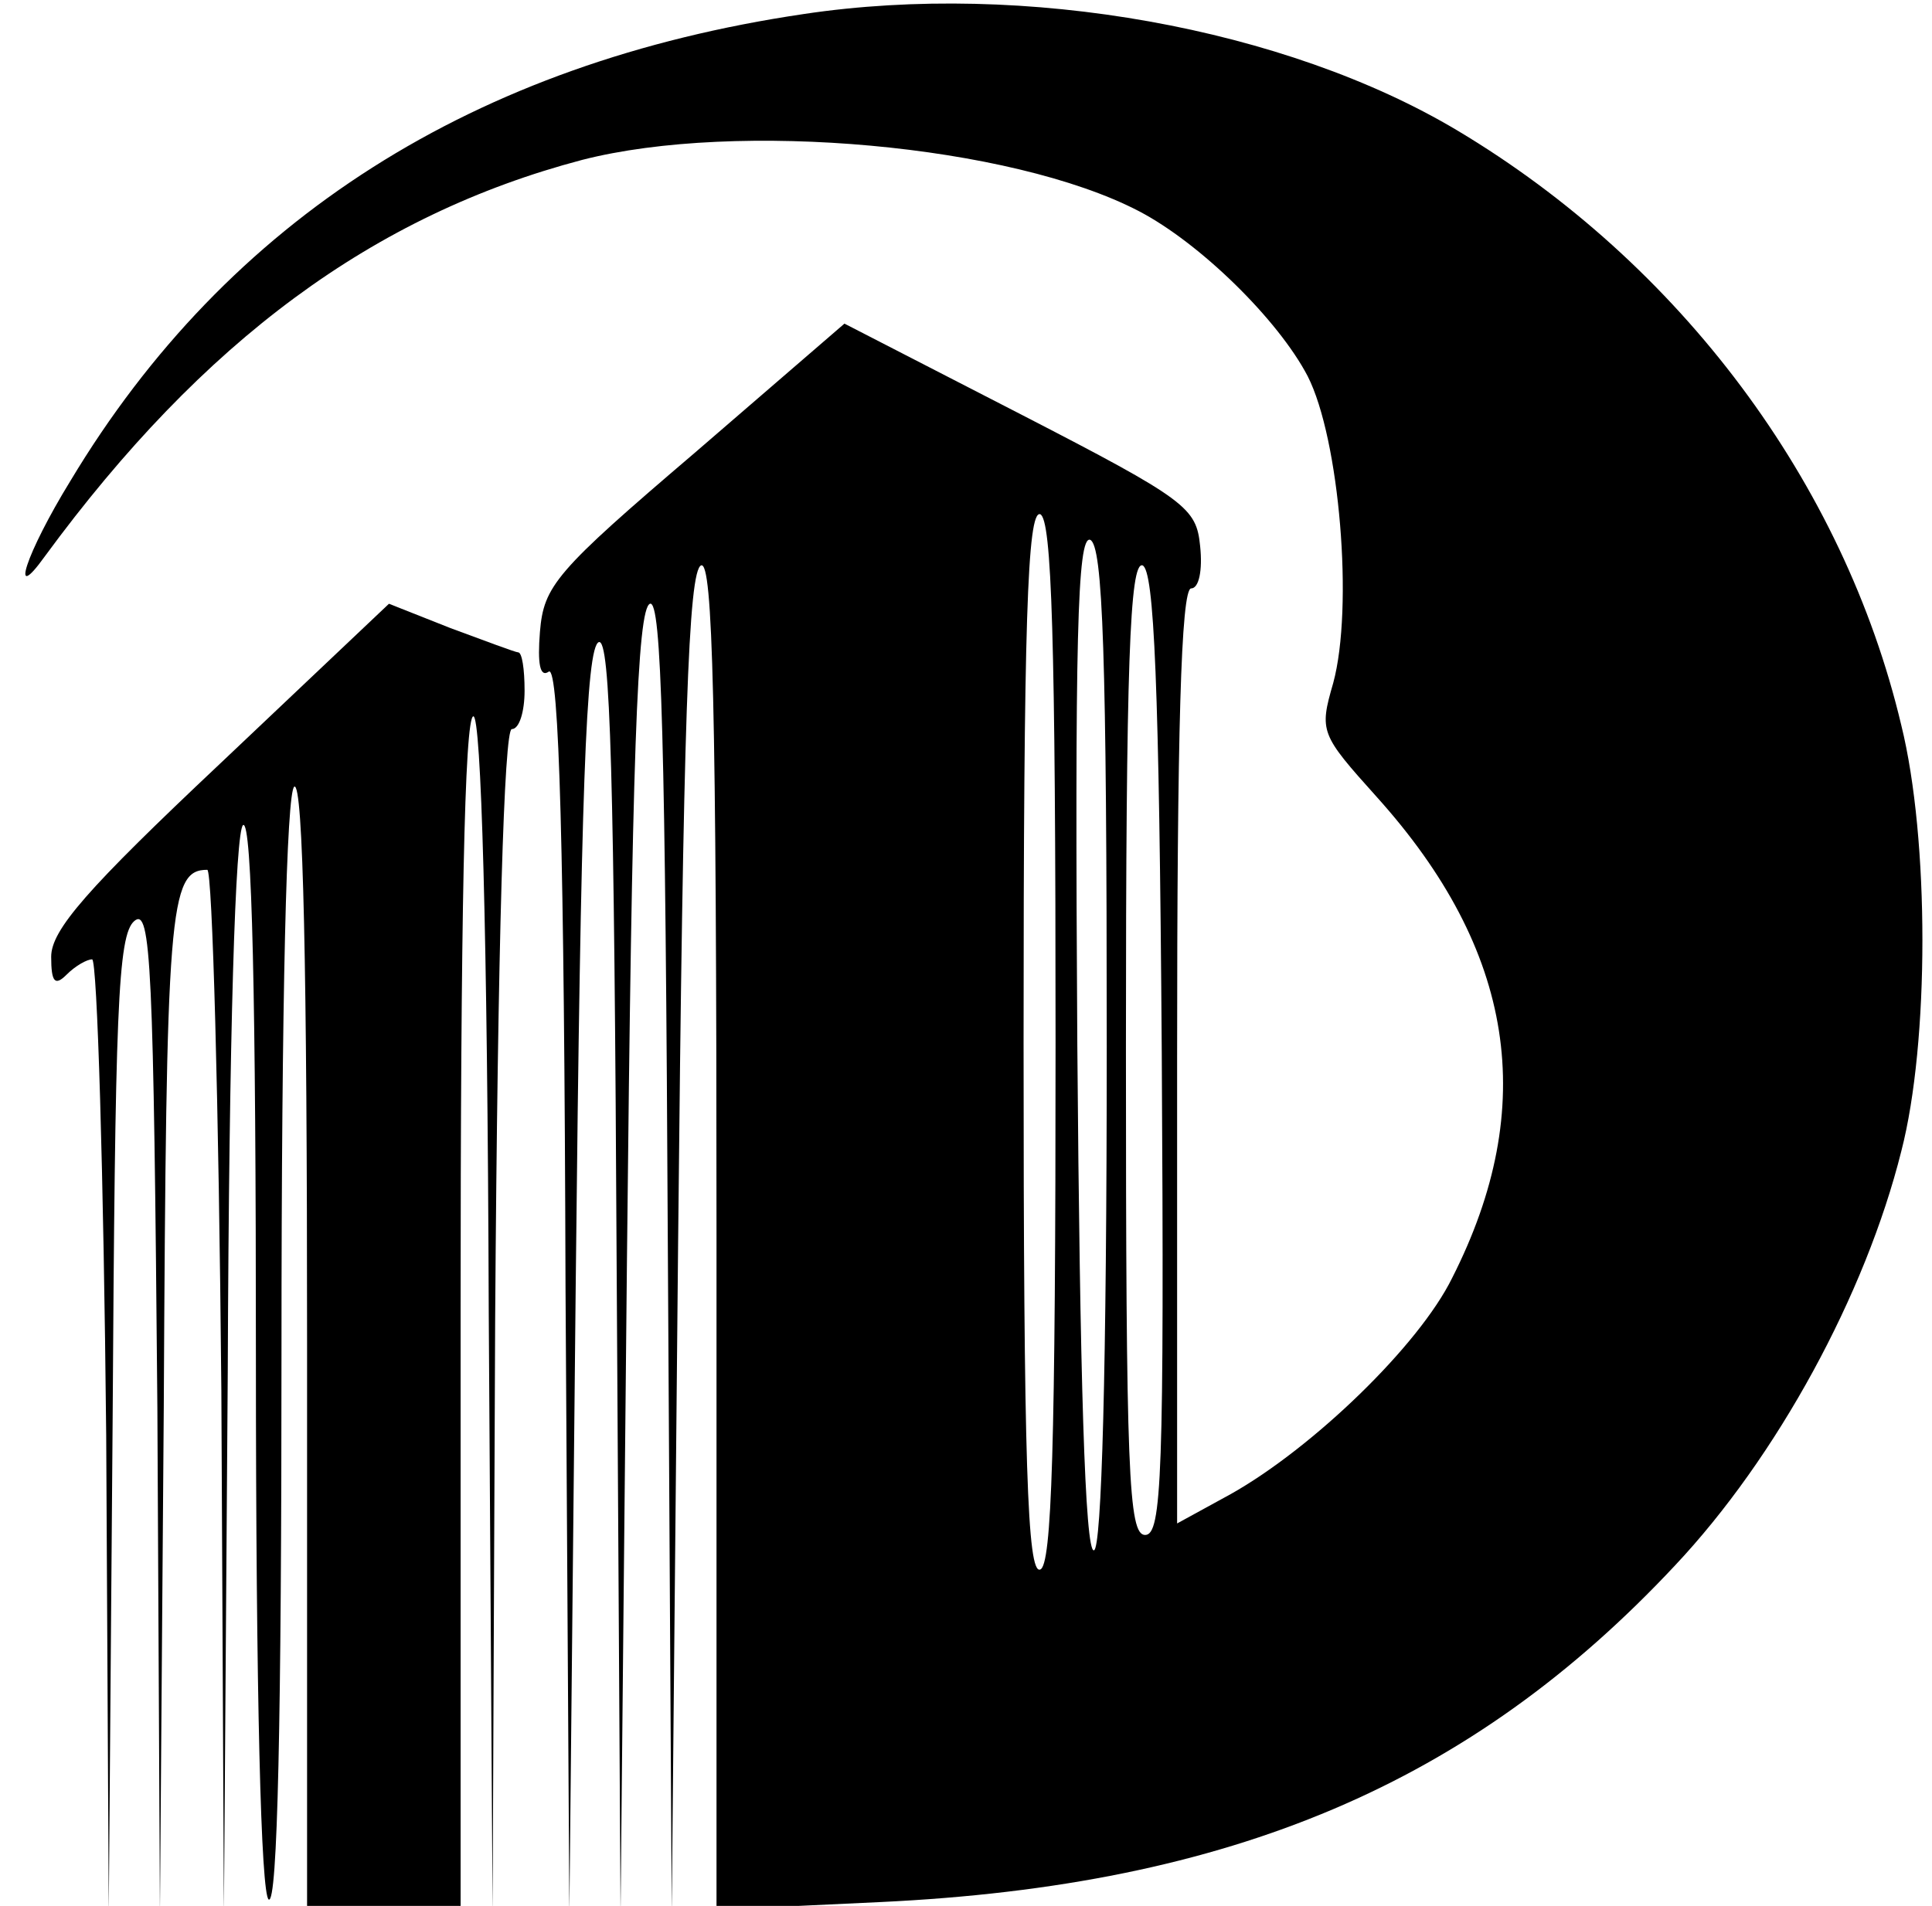 <?xml version="1.0" standalone="no"?>
<!DOCTYPE svg PUBLIC "-//W3C//DTD SVG 20010904//EN"
 "http://www.w3.org/TR/2001/REC-SVG-20010904/DTD/svg10.dtd">
<svg version="1.0" xmlns="http://www.w3.org/2000/svg"
 width="151pt" height="149pt" viewBox="0 0 151 149"
 preserveAspectRatio="xMidYMid meet">

<g transform="translate(0,149) scale(0.1,-0.1)"
fill="#000000" stroke="none">
<path d="M628 1479 c-257 -38 -450 -160 -573 -365 -35 -57 -48 -98 -20 -59
124 169 257 267 420 310 121 31 335 12 435 -40 48 -25 109 -85 132 -129 25
-49 36 -181 20 -240 -11 -38 -10 -40 34 -89 108 -120 127 -242 59 -376 -26
-53 -109 -133 -173 -169 l-42 -23 0 365 c0 252 3 366 11 366 6 0 9 14 7 33 -3
30 -10 36 -140 103 l-138 71 -117 -101 c-109 -93 -118 -104 -121 -140 -2 -25
0 -36 7 -31 8 4 12 -139 13 -482 l3 -488 5 494 c4 383 8 495 18 499 9 3 12
-101 14 -495 l3 -498 5 509 c4 395 8 510 18 514 9 3 12 -104 14 -510 l3 -513
5 524 c4 407 8 525 18 529 9 3 12 -106 12 -524 l0 -527 128 6 c275 13 462 93
621 263 80 85 149 212 177 324 22 85 22 244 0 333 -45 190 -173 361 -347 465
-134 80 -338 117 -511 91z m197 -804 c0 -318 -3 -409 -12 -412 -10 -4 -13 83
-13 412 0 329 3 416 13 413 9 -4 12 -95 12 -413z m40 -3 c0 -253 -4 -393 -10
-394 -7 -2 -11 136 -13 395 -2 317 0 398 10 395 10 -4 13 -90 13 -396z m43 -5
c2 -331 0 -377 -13 -377 -13 0 -15 48 -15 381 0 300 3 380 13 377 9 -4 13 -91
15 -381z"/>
<path d="M172 893 c-104 -98 -132 -130 -132 -151 0 -20 3 -23 12 -14 7 7 16
12 20 12 4 0 9 -168 11 -372 l2 -373 3 381 c2 324 4 383 17 394 13 11 15 -34
18 -381 l2 -394 3 395 c2 390 4 420 34 420 4 0 9 -183 11 -407 l2 -408 3 422
c1 268 6 424 12 428 7 4 10 -136 10 -414 0 -269 4 -422 10 -426 7 -4 10 141
10 429 0 279 4 437 10 441 7 4 10 -143 10 -434 l0 -441 60 0 60 0 0 465 c0
303 3 465 10 465 6 0 11 -164 12 -467 l3 -468 2 463 c2 296 7 462 13 462 6 0
10 14 10 30 0 17 -2 30 -5 30 -2 0 -26 9 -53 19 l-48 19 -132 -125z"/>
</g>
</svg>
